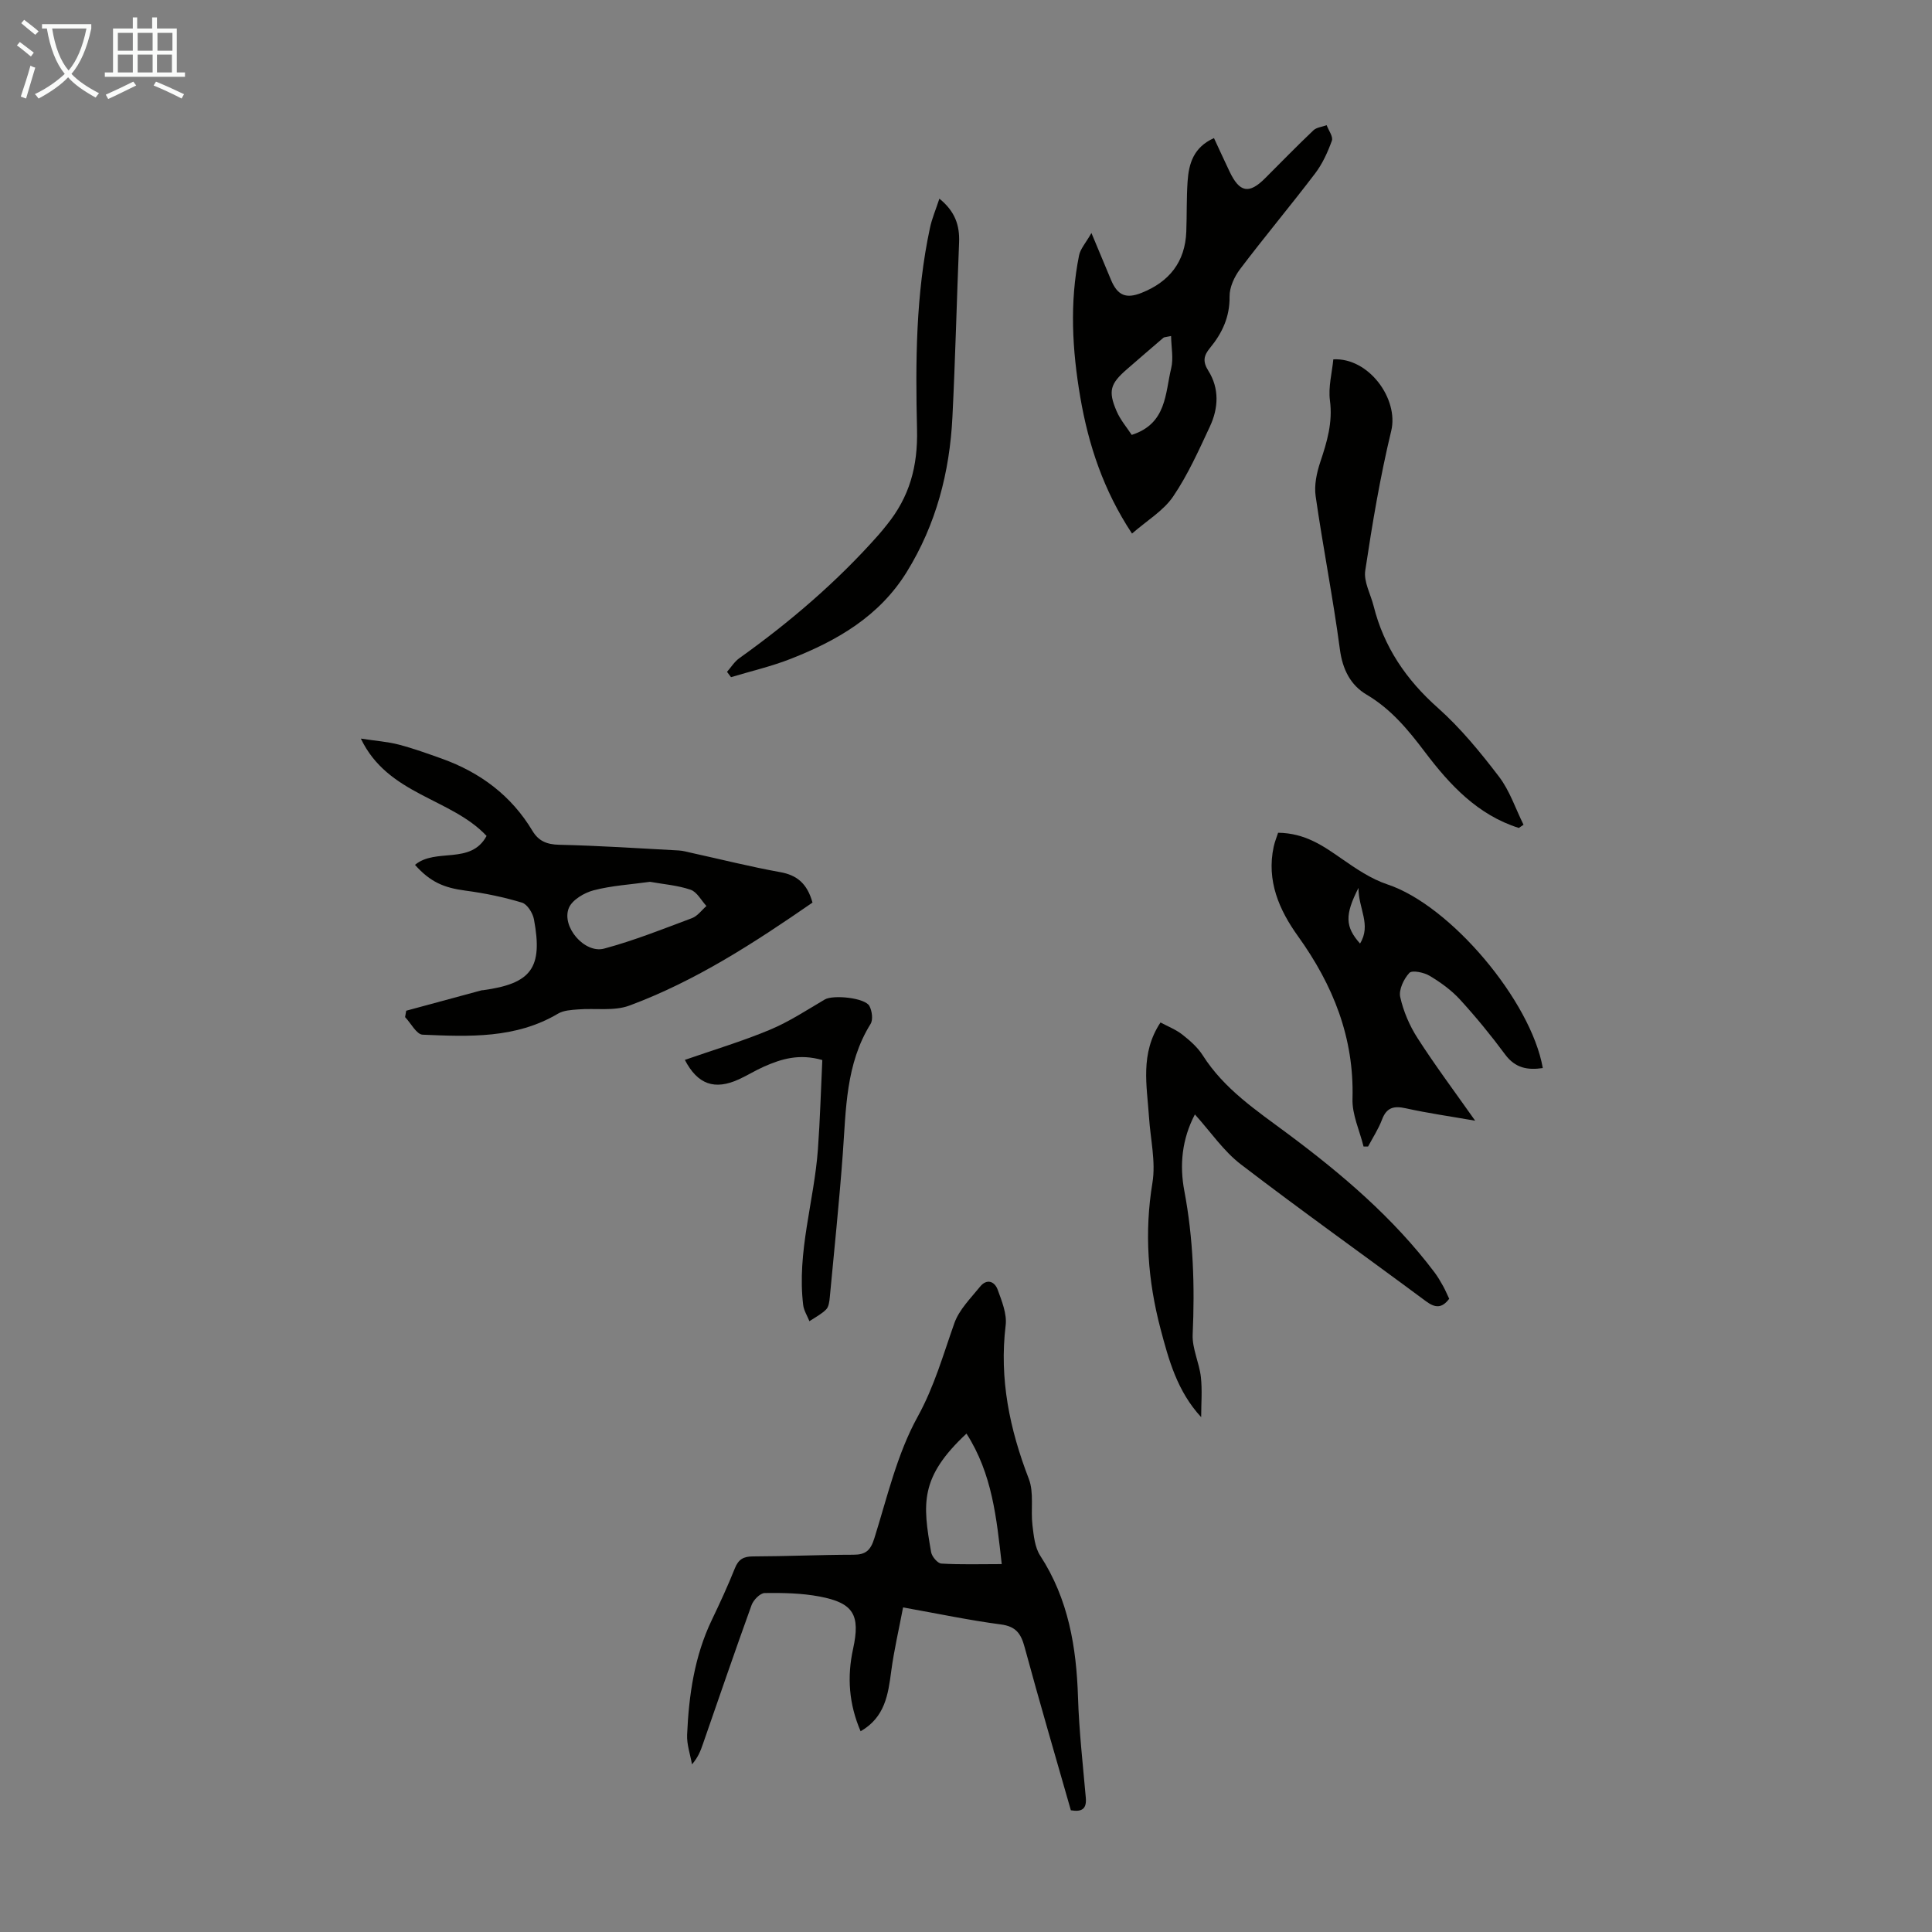 <svg enable-background="new 0 0 400 400" viewBox="0 0 400 400" xmlns="http://www.w3.org/2000/svg"><rect x="0" y="0" width="400" height="400" fill="#808080" stroke="none"/><g fill="#010100"><path d="m186.97 332.8c-.86 4.54-1.87 8.84-2.45 13.19-.64 4.85-1.29 9.55-6.34 12.45-2.43-5.65-2.83-11.25-1.56-17.05 1.54-7.05.1-9.52-6.95-10.85-3.7-.7-7.56-.77-11.34-.72-.95.01-2.35 1.44-2.73 2.51-3.46 9.56-6.74 19.18-10.08 28.78-.47 1.36-.98 2.72-2.25 4.18-.36-2.05-1.1-4.12-1.01-6.15.36-8.18 1.51-16.23 5.11-23.74 1.69-3.52 3.33-7.08 4.78-10.71.74-1.85 1.78-2.45 3.75-2.45 6.93-.02 13.86-.34 20.8-.35 2.54 0 3.54-.9 4.32-3.39 2.67-8.51 4.71-17.46 8.96-25.16 3.48-6.31 5.29-12.86 7.62-19.42 1-2.8 3.38-5.14 5.32-7.54 1.38-1.7 3-1.11 3.64.64.86 2.37 1.94 5.01 1.65 7.38-1.34 11.09.82 21.48 4.79 31.77 1.11 2.87.37 6.41.76 9.61.26 2.15.48 4.58 1.61 6.31 5.83 8.97 7.49 18.9 7.82 29.33.22 6.92 1 13.83 1.61 20.74.21 2.32-.74 3.03-3.09 2.64-3.21-11.25-6.52-22.49-9.58-33.8-.76-2.8-1.8-4.27-4.92-4.68-6.49-.85-12.94-2.22-20.24-3.52zm13.13-35.99c-9.72 9.07-9.08 14.5-7.32 24.55.16.92 1.35 2.32 2.12 2.36 3.98.24 7.98.11 12.5.11-1.08-9.55-1.95-18.66-7.3-27.02z"/><path d="m168.22 186.87c-12.04 8.32-24.22 16.25-37.93 21.33-3.19 1.18-7.06.5-10.61.79-1.4.11-2.99.19-4.14.87-8.78 5.21-18.45 4.77-28.04 4.36-1.26-.05-2.42-2.37-3.63-3.64.08-.44.16-.88.23-1.32 5.19-1.41 10.38-2.82 15.58-4.22.11-.03.22-.02.33-.03 10.01-1.37 12.42-4.61 10.54-14.67-.24-1.3-1.38-3.13-2.48-3.46-3.8-1.15-7.73-1.96-11.67-2.48-4.51-.6-7.29-1.77-10.48-5.34 4.3-3.59 11.55.08 14.82-5.99-7.4-7.88-20.44-8.45-26.03-20.15 3.14.48 5.57.64 7.88 1.25 3.02.79 5.97 1.86 8.91 2.91 7.93 2.85 14.36 7.63 18.74 14.94 1.27 2.12 2.98 2.82 5.52 2.88 8.27.19 16.53.73 24.79 1.18.88.05 1.75.31 2.62.5 6.11 1.34 12.18 2.87 18.33 3.98 3.55.62 5.63 2.41 6.72 6.31zm-33.65-4.3c-3.99.56-7.93.78-11.67 1.76-1.95.51-4.44 1.98-5.13 3.66-1.58 3.87 3.27 9.49 7.3 8.41 6.19-1.66 12.19-4.06 18.2-6.31 1.15-.43 2-1.65 2.99-2.51-1.08-1.17-1.96-2.92-3.28-3.37-2.69-.92-5.63-1.14-8.41-1.64z"/><path d="m234.37 110.47c-5.95-9.01-9.02-18.4-10.71-28.24-1.67-9.75-2.23-19.57-.25-29.36.27-1.36 1.38-2.55 2.56-4.63 1.68 4.02 2.87 6.89 4.07 9.75 1.35 3.19 3.1 3.93 6.34 2.63 5.72-2.29 9-6.4 9.23-12.68.13-3.46.03-6.94.27-10.4.25-3.67 1.23-7.05 5.46-8.95 1.1 2.36 2.14 4.64 3.22 6.91 2.07 4.36 4.03 4.74 7.35 1.42s6.6-6.69 10.01-9.93c.66-.63 1.82-.72 2.75-1.07.4 1.08 1.38 2.38 1.08 3.21-.86 2.38-1.95 4.78-3.47 6.78-5.08 6.68-10.47 13.11-15.53 19.8-1.19 1.58-2.21 3.78-2.18 5.68.06 4.22-1.53 7.59-4.07 10.67-1.26 1.53-1.55 2.76-.34 4.68 2.32 3.67 2.12 7.77.33 11.58-2.31 4.95-4.57 10.01-7.62 14.5-2.01 2.94-5.38 4.93-8.5 7.65zm8.09-40.9c-1.17.25-1.44.23-1.58.35-2.54 2.17-5.07 4.36-7.59 6.55-3.41 2.97-3.9 4.47-2.13 8.61.79 1.86 2.18 3.47 3.15 4.96 7.25-2.32 6.91-8.57 8.17-13.79.5-2.04.02-4.32-.02-6.68z"/><path d="m264.62 172.41c5.57.08 9.29 2.69 13.1 5.34 2.99 2.08 6.14 4.23 9.54 5.36 13.05 4.33 29.72 24.11 32.16 38.02-3.13.46-5.69.03-7.79-2.8-2.92-3.95-6.05-7.77-9.37-11.4-1.78-1.94-4.01-3.55-6.29-4.91-1.17-.7-3.61-1.2-4.18-.59-1.15 1.24-2.22 3.48-1.89 4.99.66 2.97 1.94 5.96 3.6 8.53 3.61 5.62 7.62 10.98 11.92 17.08-5.27-.92-9.86-1.57-14.37-2.57-2.46-.54-3.97-.19-4.92 2.34-.73 1.94-1.9 3.72-2.88 5.57-.31 0-.63 0-.94.01-.81-3.29-2.39-6.61-2.29-9.87.36-12.69-4.02-23.55-11.27-33.66-3.91-5.44-6.56-11.49-5.05-18.53.22-1.03.64-2.04.92-2.91zm16.64 11.42c-2.86 5.6-2.77 8.05.32 11.52 2.39-3.89-.35-7.25-.32-11.52z"/><path d="m248.69 293.41c-4.97-5.38-6.71-11.84-8.42-18.3-2.62-9.96-3.37-19.94-1.67-30.23.72-4.37-.42-9.05-.71-13.59-.43-6.52-1.89-13.15 2.38-19.6 1.54.83 3.2 1.47 4.53 2.52 1.57 1.23 3.16 2.63 4.22 4.29 4.44 6.99 11.1 11.4 17.58 16.22 11.22 8.35 21.89 17.42 30.4 28.71.67.89 1.23 1.86 1.78 2.84.48.87.86 1.79 1.26 2.63-1.52 2.01-2.9 1.92-4.81.51-12.75-9.47-25.71-18.68-38.32-28.34-3.57-2.73-6.21-6.67-9.52-10.34-2.69 5.12-3.2 10.5-2.19 15.82 1.87 9.87 2.18 19.74 1.73 29.73-.13 2.9 1.36 5.85 1.7 8.82.3 2.74.06 5.54.06 8.31z"/><path d="m314.46 171.42c-8.53-2.69-14.31-8.93-19.45-15.73-3.47-4.59-6.98-8.86-12.05-11.86-3.34-1.97-5-5.22-5.55-9.39-1.41-10.61-3.5-21.12-5.02-31.72-.33-2.28.22-4.85.97-7.09 1.39-4.16 2.59-8.17 1.99-12.71-.37-2.78.43-5.72.7-8.52 7.35-.4 13.58 8.21 11.99 14.8-2.3 9.53-3.92 19.23-5.38 28.93-.35 2.31 1.12 4.89 1.74 7.36 2.13 8.48 6.73 15.24 13.3 21.07 4.72 4.2 8.81 9.21 12.66 14.25 2.22 2.91 3.41 6.6 5.07 9.94-.33.22-.65.45-.97.67z"/><path d="m194.49 41.13c3.28 2.65 4.21 5.57 4.08 9.03-.49 12.05-.78 24.12-1.38 36.17-.57 11.43-3.37 22.24-9.47 32.11-5.67 9.16-14.37 14.18-23.97 17.95-4.01 1.58-8.26 2.56-12.4 3.81-.28-.37-.55-.73-.83-1.1.84-.95 1.54-2.11 2.55-2.83 10.51-7.51 20.26-15.85 28.83-25.54.59-.67 1.15-1.37 1.71-2.07 4.68-5.78 6.44-12.06 6.25-19.79-.33-13.91-.27-27.94 2.68-41.69.41-1.94 1.21-3.78 1.95-6.05z"/><path d="m170.25 219.47c-4.81-1.38-8.51-.22-12.12 1.38-1.73.77-3.36 1.78-5.08 2.58-5.11 2.36-8.62 1.08-11.26-3.99 5.87-2.05 11.86-3.84 17.59-6.23 3.98-1.66 7.65-4.08 11.39-6.28 1.72-1.01 8.34-.36 9.24 1.36.54 1.03.78 2.83.23 3.71-5.16 8.31-5.07 17.65-5.75 26.9-.73 9.91-1.76 19.79-2.69 29.68-.08.87-.21 1.97-.75 2.52-.98.99-2.29 1.65-3.47 2.44-.44-1.11-1.15-2.2-1.29-3.35-1.32-10.96 2.26-21.46 3.05-32.22.45-6.2.62-12.42.91-18.5z"/></g><path d="m6.4 11.7c-1-.8-1.9-1.6-2.9-2.3l.6-.7c.9.7 1.9 1.4 2.9 2.2zm-2.1 8.3c.7-2.1 1.4-4.2 2-6.4.2.1.6.3 1 .4-.7 2.3-1.3 4.4-1.9 6.4zm3-12.8c-1.1-.9-2.1-1.7-2.9-2.4l.6-.7c1 .8 2 1.5 3 2.4zm1.4-1.3v-.9h10.2v.9c-.9 4.2-2.3 7.3-4.1 9.4 1.3 1.4 3.2 2.7 5.7 4-.2.2-.4.5-.7.9-2.5-1.4-4.4-2.7-5.7-4.2-1.4 1.5-3.5 3-6.1 4.4 0 0 0 0-.1-.1-.3-.4-.5-.7-.7-.8 2.7-1.3 4.7-2.8 6.2-4.2-1.8-2.2-3-5.3-3.7-9.4zm9.2 0h-7.1c.6 3.8 1.7 6.7 3.4 8.7 1.7-2 2.9-4.8 3.7-8.7z" fill="#fafbfa"/><path d="m31.6 3.6h.9v2.3h4.1v9.1h1.7v.9h-16.6v-.9h1.7v-9.1h4.1v-2.3h.9v2.3h3.1v-2.3zm-4 13.3.6.8c-1.9.9-3.8 1.9-5.8 2.8-.2-.3-.3-.6-.5-.9 2-.9 3.9-1.8 5.7-2.7zm-3.2-10.1v3.7h3.1v-3.7zm0 4.5v3.7h3.1v-3.7zm4.1-4.5v3.7h3.1v-3.7zm0 4.5v3.7h3.1v-3.7zm9.1 9.1c-2.1-1.1-4.1-2-5.8-2.7l.5-.8c2.2.9 4.1 1.8 5.8 2.6zm-1.9-13.6h-3.1v3.7h3.1zm-3.2 4.5v3.7h3.1v-3.7z" fill="#fafbfa"/></svg>